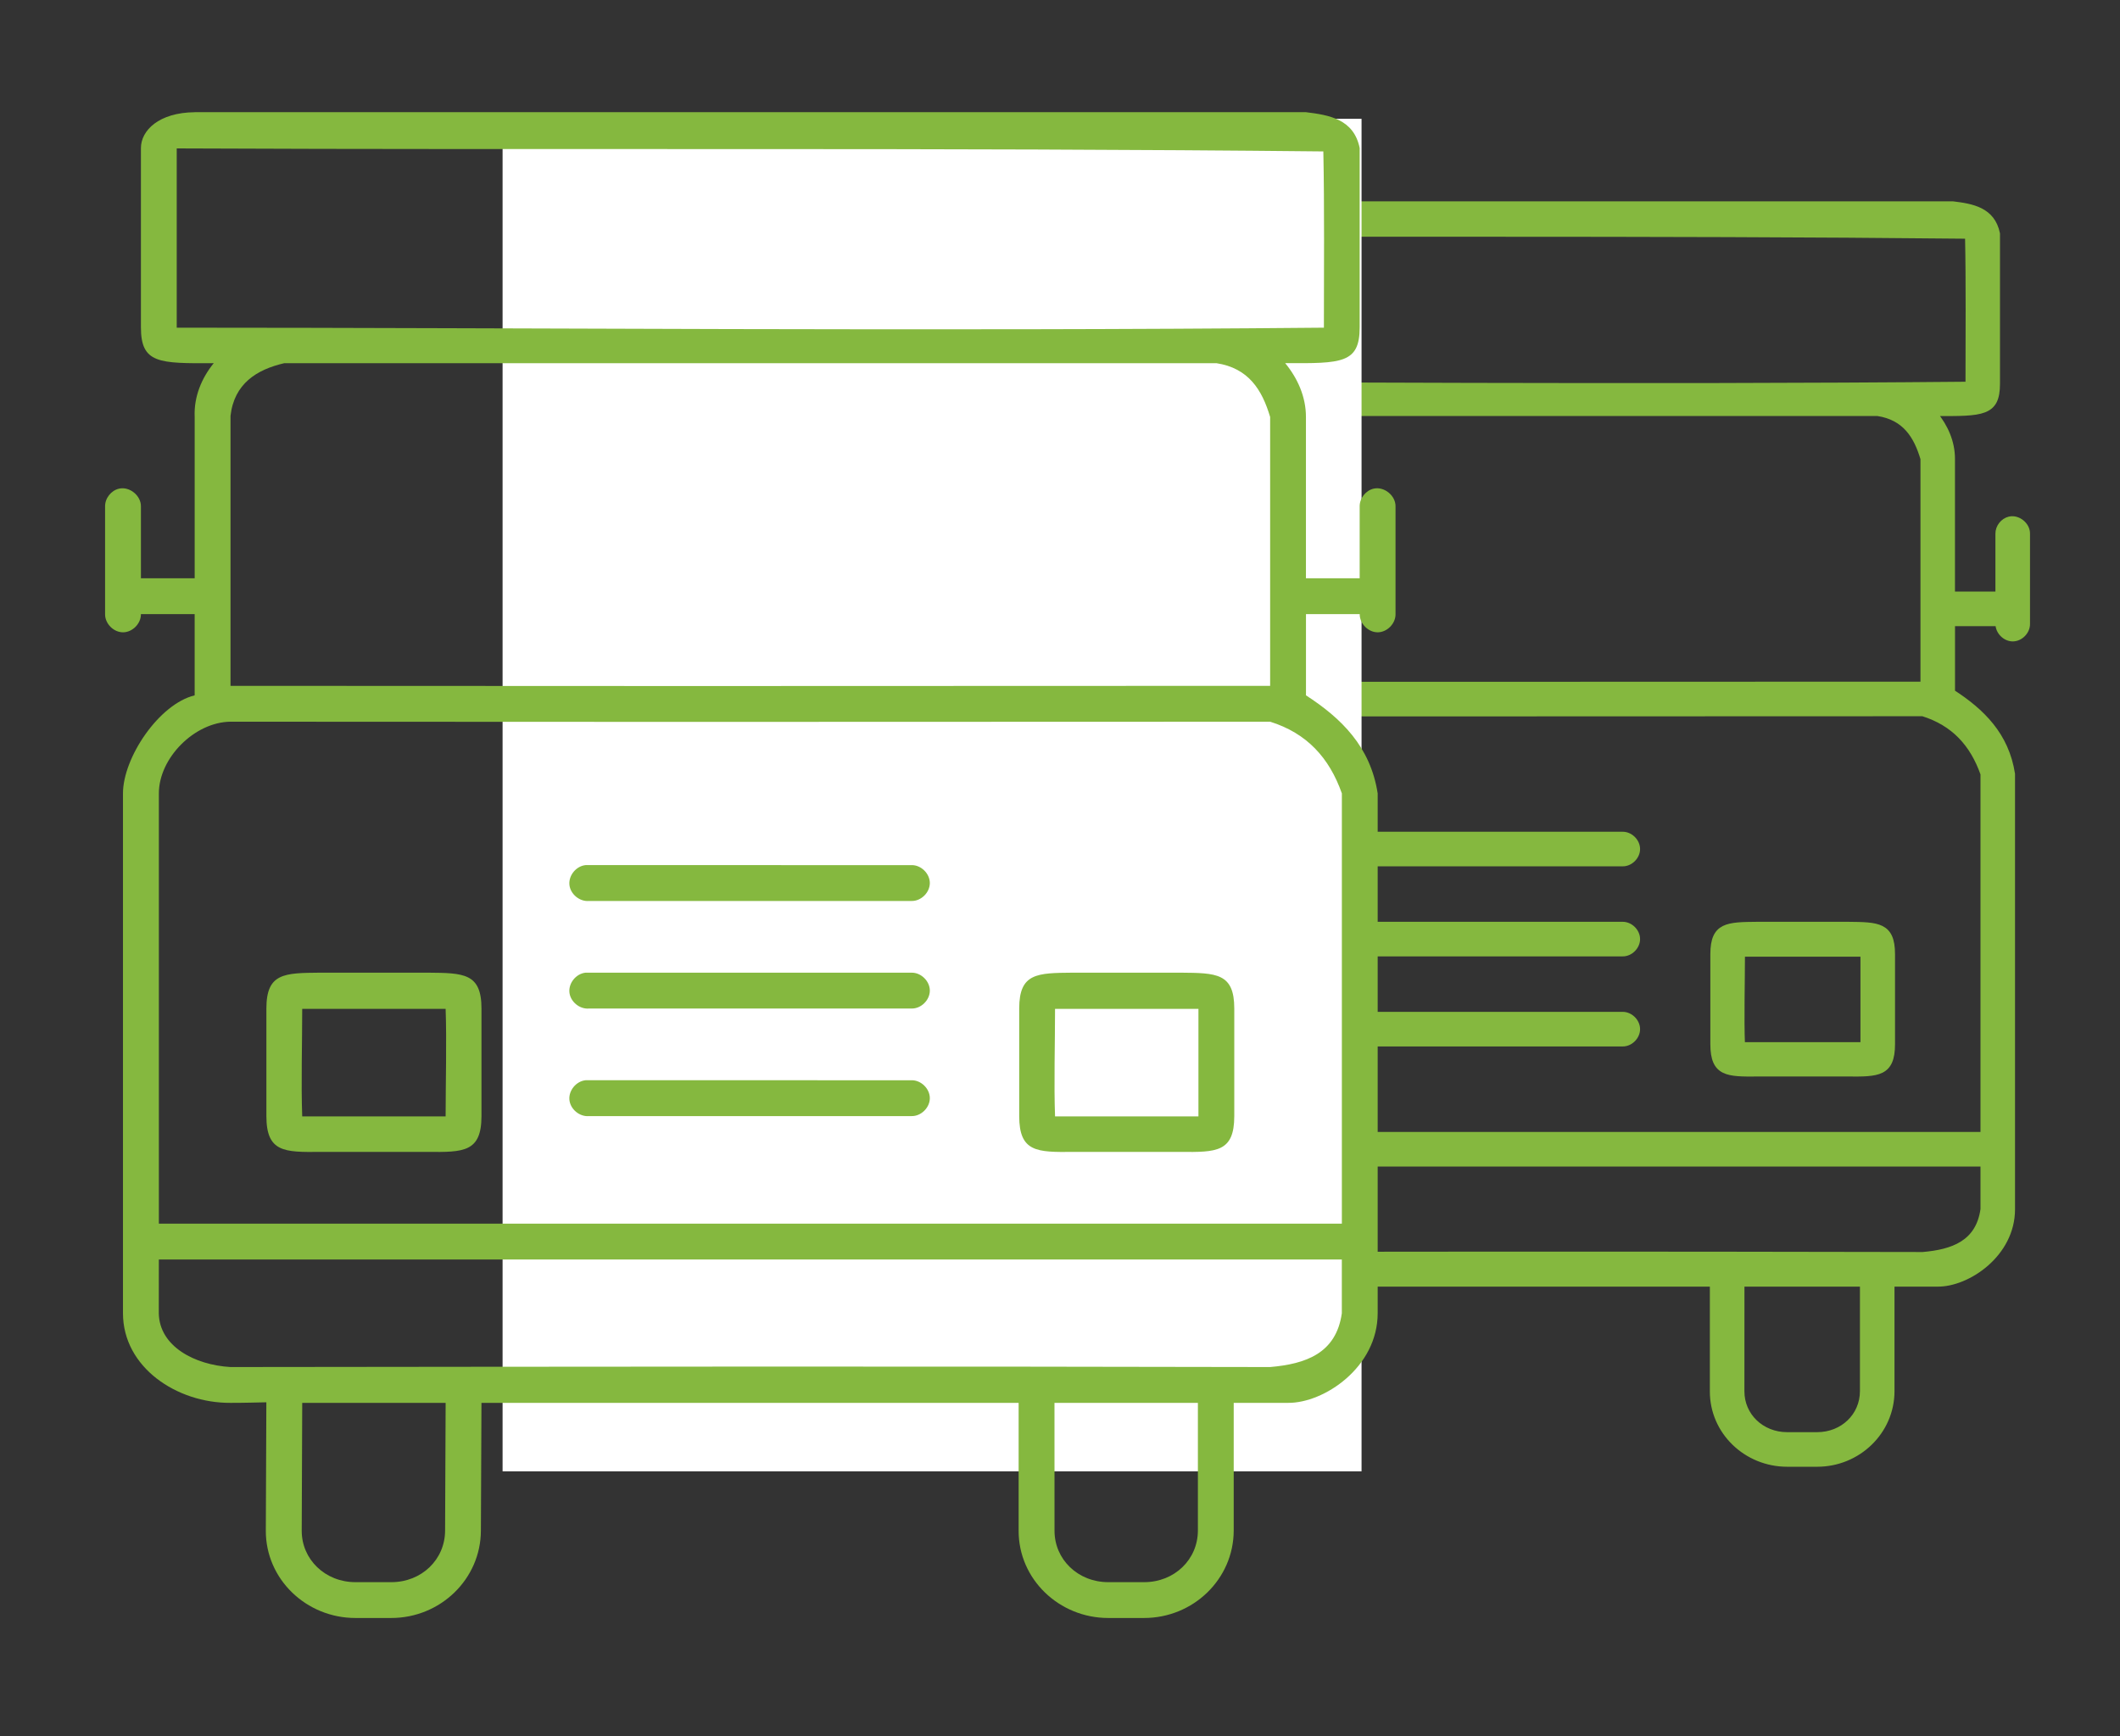 <?xml version="1.0" encoding="utf-8"?>
<!-- Generator: Adobe Illustrator 16.0.0, SVG Export Plug-In . SVG Version: 6.00 Build 0)  -->
<!DOCTYPE svg PUBLIC "-//W3C//DTD SVG 1.1//EN" "http://www.w3.org/Graphics/SVG/1.1/DTD/svg11.dtd">
<svg version="1.1" id="Capa_1" xmlns="http://www.w3.org/2000/svg" xmlns:xlink="http://www.w3.org/1999/xlink" x="0px" y="0px"
	 width="116px" height="95px" viewBox="478.5 209.5 116 95" enable-background="new 478.5 209.5 116 95" xml:space="preserve">
<rect x="478.5" y="209.5" width="116" height="95" fill="#333333" stroke="none"/>
<g>
	<g transform="translate(0,-952.362)">
		<path fill="#85B83F" stroke="#85B83F" stroke-width="0.25" stroke-miterlimit="10" d="M534.433,1173.002
			c-1.643,0.015-2.463,0.836-2.463,1.643v8.212c0,1.658,0.82,1.658,3.337,1.643c-0.55,0.679-0.915,1.529-0.874,2.464
			c0,2.458,0,4.929,0,7.391h-2.463v-3.285c0.012-0.497-0.517-0.93-1.001-0.821c-0.367,0.082-0.65,0.445-0.643,0.821v4.927
			c-0.006,0.434,0.388,0.833,0.821,0.833s0.827-0.399,0.821-0.833h2.463v3.721c-1.643,0.4-3.284,2.864-3.284,4.491v23.816
			c0,2.479,2.464,4.121,4.928,4.106c0.761,0,1.166-0.019,1.644-0.026l-0.026,5.878c-0.008,2.229,1.857,4.003,4.106,4.003h1.642
			c2.25,0,4.101-1.78,4.106-4.003l0.025-5.852h24.611v5.852c-0.008,2.229,1.855,4.003,4.104,4.003h1.645
			c2.249,0,4.099-1.78,4.104-4.003v-5.852h2.489c1.644,0.015,4.106-1.627,4.106-4.106v-23.816c-0.33-2.146-1.67-3.446-3.284-4.491
			v-3.721h2.463c-0.005,0.434,0.389,0.833,0.821,0.833c0.435,0,0.826-0.399,0.82-0.833v-4.928c0.014-0.497-0.516-0.93-1.001-0.821
			c-0.366,0.083-0.649,0.445-0.642,0.821v3.285h-2.463v-7.392c0-0.926-0.383-1.771-0.95-2.463c2.592,0.015,3.413,0.015,3.413-1.643
			v-8.212c-0.271-1.332-1.408-1.513-2.463-1.643L534.433,1173.002L534.433,1173.002z M586.146,1174.798
			c0.054,2.542,0.025,5.46,0.025,8.074c-18.067,0.169-36.955,0-52.56,0v-8.212C551.122,1174.739,568.637,1174.614,586.146,1174.798z
			 M538.538,1184.499h42.705c1.478,0.228,2.093,1.221,2.464,2.464v12.319c-25.236,0.011-29.237,0.012-47.632,0
			c0-4.122,0-8.251,0-12.37C536.242,1185.44,537.271,1184.792,538.538,1184.499z M536.075,1200.924
			c18.395,0.013,22.396,0.011,47.631,0c1.681,0.526,2.709,1.65,3.285,3.285v19.71H532.79v-19.71
			C532.791,1202.581,534.433,1200.939,536.075,1200.924L536.075,1200.924z M552.347,1207.494c-0.432,0.041-0.784,0.468-0.744,0.898
			s0.469,0.785,0.897,0.744h14.782c0.435,0.008,0.833-0.387,0.833-0.82c0-0.436-0.398-0.828-0.833-0.822
			C562.181,1207.494,556.93,1207.494,552.347,1207.494z M540.182,1212.421c-1.644,0.015-2.463,0.015-2.463,1.643v4.928
			c0,1.658,0.819,1.658,2.463,1.643h4.928c1.644,0.014,2.464,0.014,2.464-1.643v-4.928c0-1.627-0.82-1.627-2.464-1.643H540.182z
			 M552.347,1212.421c-0.432,0.041-0.784,0.468-0.744,0.898c0.04,0.43,0.469,0.785,0.897,0.744h14.782
			c0.435,0.008,0.833-0.387,0.833-0.821s-0.398-0.827-0.833-0.821C562.181,1212.421,556.93,1212.421,552.347,1212.421z
			 M574.674,1212.421c-1.644,0.015-2.464,0.015-2.464,1.643v4.928c0,1.658,0.82,1.658,2.464,1.643h4.927
			c1.644,0.014,2.464,0.014,2.464-1.643v-4.928c0-1.627-0.82-1.627-2.464-1.643H574.674z M545.93,1214.079
			c0.056,1.443,0,3.412,0,4.928c-1.643,0-4.927,0-6.569,0c-0.056-1.476,0-3.37,0-4.928
			C541.551,1214.079,543.74,1214.079,545.93,1214.079z M580.423,1214.079c0,0.821,0,3.412,0,4.928c-1.644,0-4.929,0-6.569,0
			c-0.056-1.443,0-3.412,0-4.928C575.494,1214.079,578.78,1214.079,580.423,1214.079z M552.347,1217.349
			c-0.432,0.041-0.784,0.468-0.744,0.898c0.04,0.43,0.469,0.785,0.897,0.744h14.782c0.435,0.008,0.833-0.387,0.833-0.822
			c0-0.434-0.398-0.827-0.833-0.821C562.181,1217.349,556.93,1217.349,552.347,1217.349z M532.791,1225.561h54.2v2.464
			c-0.258,1.837-1.653,2.323-3.284,2.463c-15.47-0.039-33.314-0.016-47.632,0c-1.648-0.097-3.261-0.954-3.284-2.463V1225.561
			L532.791,1225.561z M539.36,1232.131h6.569l-0.024,5.851c-0.005,1.325-1.074,2.362-2.465,2.362h-1.642
			c-1.392,0-2.469-1.043-2.465-2.362L539.36,1232.131z M573.826,1232.131h6.569v5.851c-0.003,1.325-1.074,2.362-2.463,2.362h-1.645
			c-1.39,0-2.467-1.043-2.463-2.362L573.826,1232.131L573.826,1232.131z"/>
	</g>
	<rect x="506" y="216" fill="#FFFFFF" width="47" height="74"/>
	<g transform="translate(0,-952.362)">
		<path fill="#85B83F" d="M489.152,1168.002c-1.961,0.018-2.941,0.999-2.941,1.961v9.808c0,1.979,0.98,1.979,3.983,1.961
			c-0.656,0.811-1.091,1.826-1.042,2.942c0,2.936,0,5.886,0,8.827h-2.941v-3.923c0.015-0.594-0.616-1.111-1.195-0.981
			c-0.438,0.098-0.777,0.532-0.766,0.981v5.884c-0.008,0.519,0.462,0.995,0.98,0.995s0.988-0.476,0.98-0.995h2.941v4.444
			c-1.961,0.478-3.922,3.42-3.922,5.364v28.442c0,2.96,2.942,4.921,5.884,4.904c0.909,0,1.395-0.022,1.961-0.031l-0.029,7.02
			c-0.01,2.662,2.218,4.781,4.902,4.781h1.962c2.687,0,4.896-2.126,4.904-4.781l0.031-6.989h29.392v6.989
			c-0.009,2.662,2.219,4.781,4.903,4.781h1.963c2.687,0,4.896-2.125,4.903-4.781v-6.989h2.973c1.962,0.018,4.904-1.943,4.904-4.904
			v-28.442c-0.396-2.563-1.995-4.116-3.923-5.364v-4.444h2.94c-0.006,0.518,0.464,0.995,0.981,0.995
			c0.519,0,0.987-0.477,0.979-0.995v-5.885c0.016-0.593-0.615-1.111-1.194-0.981c-0.438,0.099-0.777,0.532-0.768,0.981v3.923h-2.94
			v-8.828c0-1.106-0.457-2.116-1.136-2.942c3.097,0.018,4.076,0.018,4.076-1.961v-9.808c-0.323-1.59-1.682-1.806-2.94-1.961h-60.808
			V1168.002z M550.909,1170.147c0.064,3.036,0.031,6.521,0.031,9.643c-21.577,0.202-44.135,0-62.77,0v-9.808
			C509.085,1170.077,530,1169.928,550.909,1170.147z M494.057,1181.732h51c1.764,0.271,2.499,1.458,2.941,2.942v14.712
			c-30.14,0.013-34.918,0.015-56.885,0c0-4.923,0-9.854,0-14.773C491.314,1182.856,492.541,1182.082,494.057,1181.732z
			 M491.114,1201.348c21.969,0.015,26.745,0.013,56.885,0c2.007,0.628,3.234,1.97,3.924,3.923v23.539h-64.73v-23.539
			C487.191,1203.328,489.152,1201.366,491.114,1201.348L491.114,1201.348z M510.546,1209.194c-0.515,0.048-0.938,0.559-0.89,1.073
			c0.048,0.513,0.56,0.937,1.073,0.889h17.653c0.519,0.01,0.995-0.462,0.995-0.98c0-0.519-0.478-0.989-0.995-0.981
			C522.289,1209.194,516.02,1209.194,510.546,1209.194z M496.018,1215.079c-1.961,0.018-2.942,0.018-2.942,1.961v5.885
			c0,1.979,0.981,1.979,2.942,1.961h5.885c1.961,0.017,2.942,0.017,2.942-1.961v-5.885c0-1.943-0.981-1.943-2.942-1.961H496.018z
			 M510.546,1215.079c-0.515,0.048-0.938,0.559-0.89,1.073c0.048,0.513,0.56,0.937,1.073,0.889h17.653
			c0.519,0.01,0.995-0.462,0.995-0.981c0-0.518-0.478-0.988-0.995-0.98C522.289,1215.079,516.02,1215.079,510.546,1215.079z
			 M537.211,1215.079c-1.963,0.018-2.943,0.018-2.943,1.961v5.885c0,1.979,0.98,1.979,2.943,1.961h5.884
			c1.962,0.017,2.941,0.017,2.941-1.961v-5.885c0-1.943-0.979-1.943-2.941-1.961H537.211z M502.883,1217.058
			c0.064,1.723,0,4.075,0,5.885c-1.961,0-5.885,0-7.847,0c-0.066-1.762,0-4.024,0-5.885
			C497.653,1217.058,500.268,1217.058,502.883,1217.058z M544.075,1217.058c0,0.98,0,4.075,0,5.885c-1.962,0-5.885,0-7.846,0
			c-0.066-1.723,0-4.075,0-5.885C538.191,1217.058,542.114,1217.058,544.075,1217.058z M510.546,1220.964
			c-0.515,0.048-0.938,0.559-0.89,1.073c0.048,0.513,0.56,0.938,1.073,0.889h17.653c0.519,0.01,0.995-0.463,0.995-0.981
			c0-0.518-0.478-0.987-0.995-0.98C522.289,1220.964,516.02,1220.964,510.546,1220.964z M487.191,1230.771h64.73v2.943
			c-0.309,2.195-1.977,2.774-3.923,2.942c-18.476-0.046-39.786-0.019-56.886,0c-1.97-0.115-3.894-1.139-3.923-2.942
			L487.191,1230.771L487.191,1230.771z M495.037,1238.618h7.847l-0.03,6.988c-0.005,1.583-1.283,2.82-2.942,2.82h-1.962
			c-1.658,0-2.946-1.245-2.941-2.82L495.037,1238.618z M536.198,1238.618h7.847v6.988c-0.005,1.583-1.283,2.82-2.941,2.82h-1.963
			c-1.659,0-2.946-1.245-2.941-2.82L536.198,1238.618L536.198,1238.618z"/>
	</g>
</g>
</svg>
